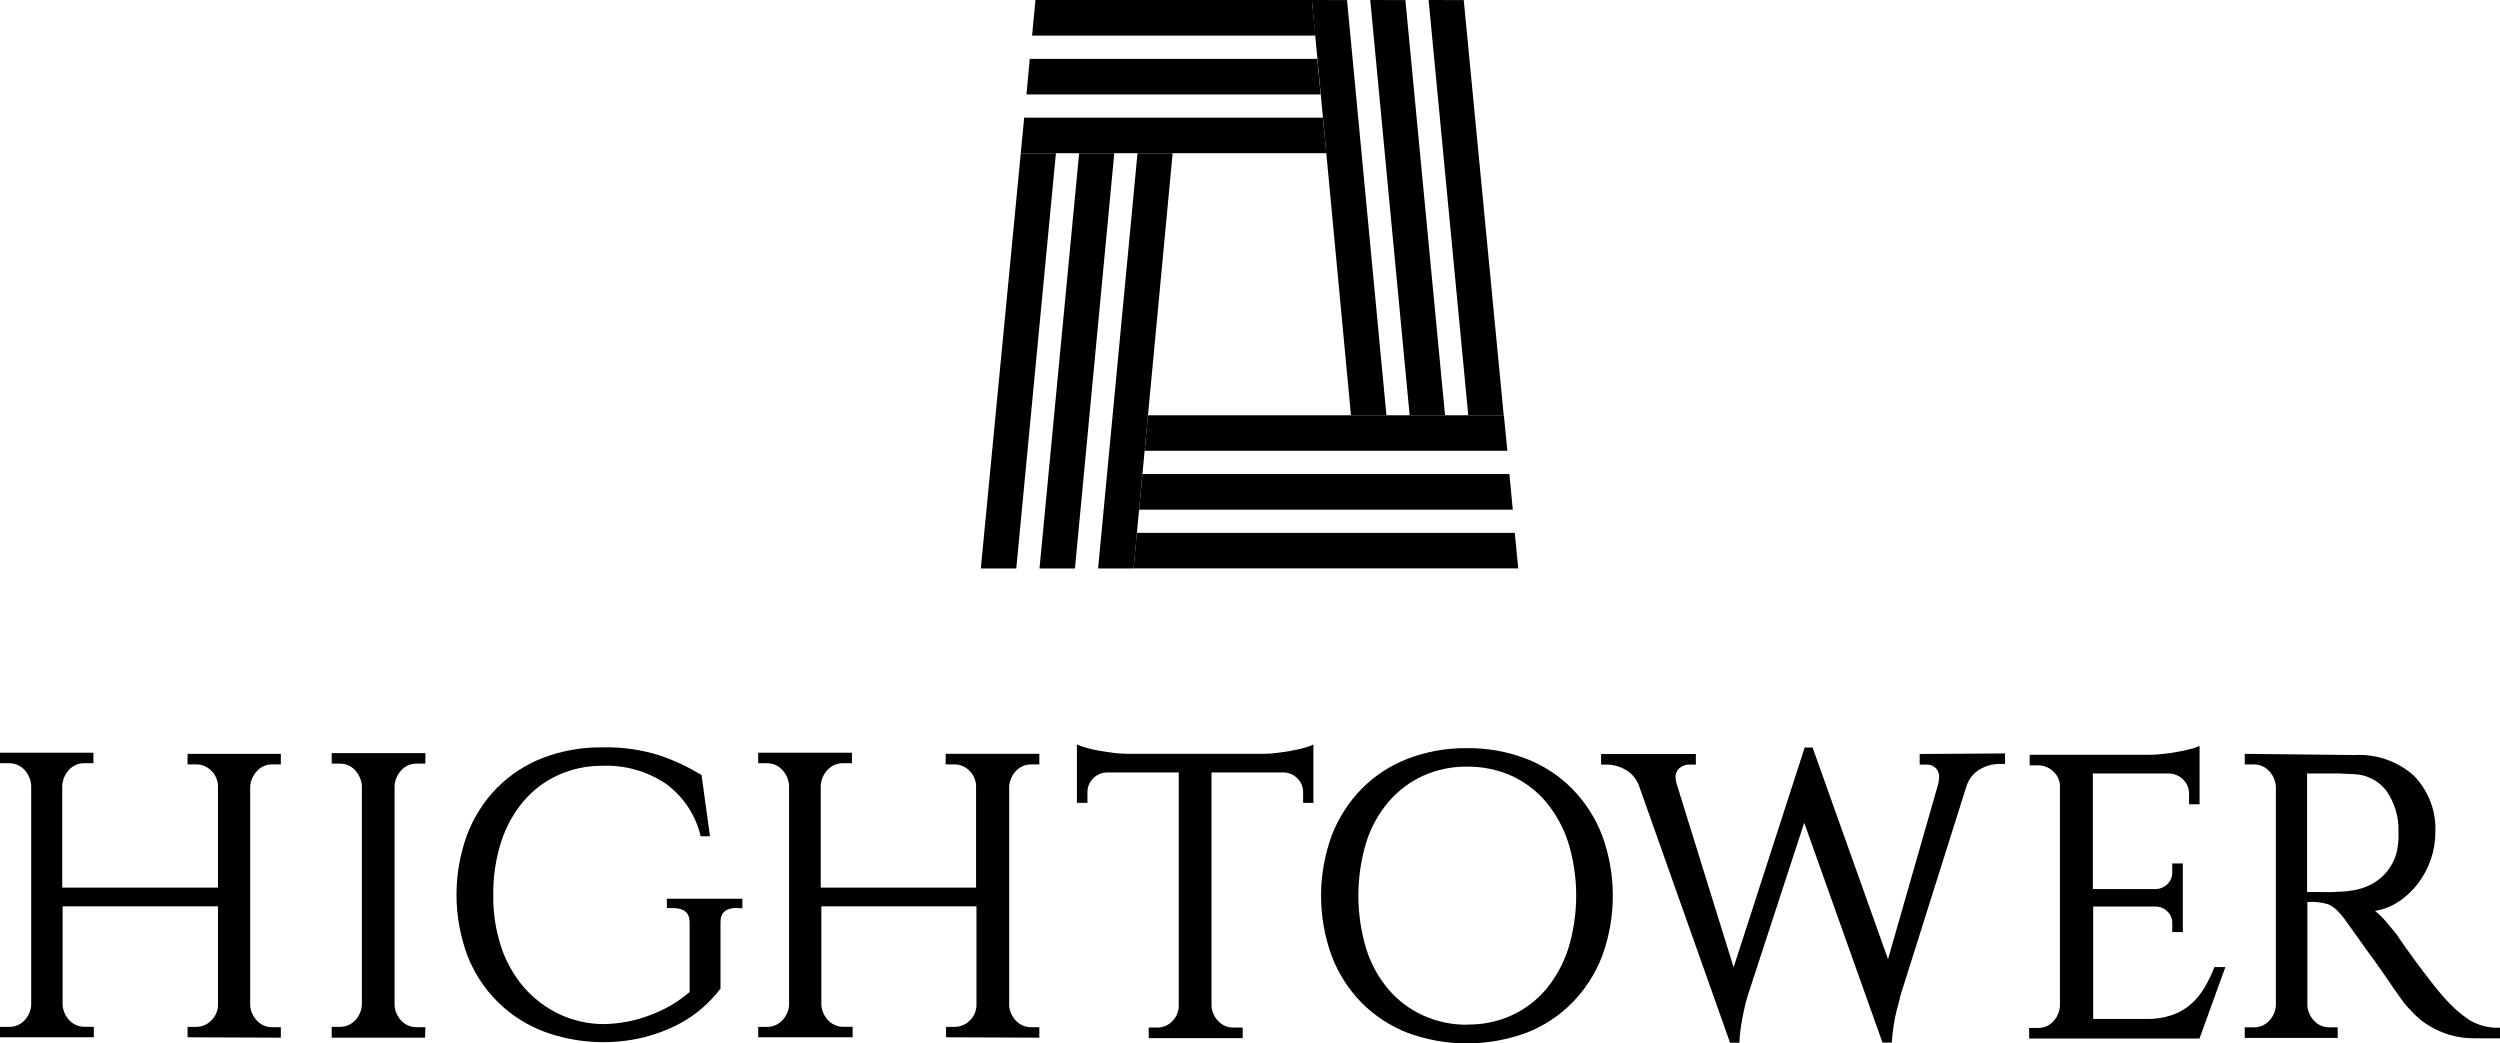 <?xml version="1.0" encoding="UTF-8"?>
<svg id="Layer_2" data-name="Layer 2" xmlns="http://www.w3.org/2000/svg" viewBox="0 0 316.55 132.12">
  <g id="Layer_1-2" data-name="Layer 1">
    <polygon points="178.49 52.58 182.97 52.58 177.95 .01 173.5 0 178.49 52.58"/>
    <polygon points="185.91 52.58 190.4 52.58 185.34 .01 180.89 0 185.91 52.58"/>
    <polygon points="171.06 52.58 175.55 52.58 170.56 .01 166.11 0 171.06 52.58"/>
    <polygon points="143.53 71.97 192.24 71.97 191.8 67.47 143.95 67.47 143.53 71.97"/>
    <polygon points="136.11 71.98 131.62 71.98 136.64 19.41 141.09 19.41 136.11 71.98"/>
    <polygon points="128.68 71.98 124.19 71.98 129.25 19.41 133.7 19.41 128.68 71.98"/>
    <polygon points="143.53 71.98 139.04 71.98 144.03 19.41 148.48 19.41 143.53 71.98"/>
    <polygon points="144.94 57.08 190.86 57.08 190.42 52.58 145.36 52.58 144.94 57.08"/>
    <polygon points="144.23 64.53 191.55 64.53 191.12 60.02 144.66 60.02 144.23 64.53"/>
    <polygon points="129.25 19.4 167.94 19.4 167.5 14.9 129.68 14.9 129.25 19.4"/>
    <polygon points="130.68 4.51 166.56 4.51 166.11 0 131.11 0 130.68 4.51"/>
    <polygon points="129.97 11.96 167.22 11.96 166.79 7.45 130.39 7.45 129.97 11.96"/>
    <path d="M23.75,131.34v-1.32h1.07c.73.01,1.42-.28,1.93-.8.51-.49.82-1.16.85-1.87v-12.59H7.93v12.53c.06.72.37,1.4.87,1.92.52.54,1.25.83,2,.8h1.08v1.33H0v-1.32h1.08c.75.04,1.48-.26,2-.8.5-.52.81-1.2.87-1.92v-27.84c-.05-.75-.36-1.45-.87-2-.51-.55-1.25-.85-2-.82H0v-1.33h11.83v1.33h-1.08c-.75-.03-1.48.27-2,.82-.51.55-.82,1.25-.87,2v12.93h19.72v-12.93c-.03-.71-.34-1.38-.85-1.88-.51-.52-1.21-.81-1.93-.79h-1.07v-1.34h11.81v1.34h-1c-.76-.04-1.49.26-2,.82-.51.53-.82,1.22-.88,1.95v27.78c.06.72.37,1.4.88,1.92.52.54,1.25.84,2,.8h1v1.33l-11.81-.05Z"/>
    <path d="M53.82,131.39h-11.82v-1.37h1c.73.02,1.44-.27,1.95-.8.5-.52.81-1.2.87-1.92v-27.79c-.05-.75-.36-1.45-.87-2-.5-.54-1.21-.84-1.95-.82h-1v-1.33h11.86v1.33h-1.08c-.74-.02-1.45.28-1.95.82-.51.55-.82,1.25-.87,2v27.83c.06.72.37,1.4.87,1.92.51.53,1.22.82,1.95.8h1.08l-.04,1.33Z"/>
    <path d="M93.28,114.96c-1.37,0-2.05.6-2.05,1.8v8.42c-.68.89-1.45,1.71-2.29,2.44-.97.85-2.05,1.57-3.2,2.16-1.34.67-2.74,1.19-4.19,1.56-4.22,1.03-8.66.77-12.73-.74-4.45-1.7-7.96-5.22-9.66-9.67-1.81-4.93-1.81-10.35,0-15.28.84-2.2,2.12-4.21,3.77-5.89,1.65-1.66,3.63-2.96,5.82-3.8,2.39-.91,4.94-1.36,7.5-1.33,2.44-.06,4.88.27,7.21,1,1.88.63,3.68,1.47,5.37,2.51l1.07,7.75h-1.18c-.62-2.67-2.18-5.02-4.39-6.64-2.36-1.59-5.16-2.39-8-2.29-1.95-.02-3.88.38-5.65,1.18-1.69.77-3.19,1.9-4.39,3.31-1.27,1.51-2.23,3.26-2.83,5.14-.69,2.17-1.03,4.43-1,6.7-.04,2.25.3,4.48,1,6.62.62,1.87,1.6,3.61,2.88,5.11,1.23,1.41,2.74,2.56,4.43,3.37,1.75.83,3.67,1.27,5.61,1.28,2.05-.02,4.09-.42,6-1.16,1.81-.67,3.48-1.65,4.94-2.9v-8.83c0-1.2-.71-1.8-2.11-1.8h-.77v-1.18h9.56v1.22l-.72-.06Z"/>
    <path d="M119.79,131.34v-1.32h1.08c.72,0,1.42-.28,1.92-.8.51-.49.82-1.16.85-1.87v-12.59h-19.64v12.53c.06.72.37,1.4.88,1.92.52.54,1.25.84,2,.8h1.08v1.33h-11.96v-1.32h1.08c.73.02,1.44-.27,1.95-.8.51-.52.82-1.2.88-1.92v-27.84c-.05-.75-.36-1.46-.88-2-.5-.54-1.21-.84-1.95-.82h-1.08v-1.33h11.87v1.33h-1.07c-.75-.03-1.49.27-2,.82-.52.54-.83,1.25-.88,2v12.93h19.67v-12.93c-.03-.71-.34-1.38-.85-1.88-.5-.52-1.2-.8-1.92-.79h-1.08v-1.34h11.86v1.34h-1c-.74-.02-1.45.28-1.95.82-.51.53-.81,1.22-.87,1.95v27.78c.06.72.37,1.4.87,1.92.51.53,1.22.82,1.95.8h1v1.33l-11.81-.05Z"/>
    <path d="M159.88,95.45c.57,0,1.15-.04,1.72-.11.63-.07,1.25-.16,1.85-.27s1.15-.23,1.66-.37c.41-.1.81-.25,1.19-.43v7.39h-1.3v-1.33c.02-.65-.24-1.29-.7-1.75-.45-.47-1.07-.75-1.72-.77h-9.18v29.58c.05.72.36,1.4.87,1.92.52.54,1.25.84,2,.8h1.08v1.34h-11.9v-1.34h1.08c.7,0,1.38-.27,1.87-.77.52-.5.83-1.18.85-1.9v-29.63h-9.13c-.66.02-1.28.3-1.73.77-.46.47-.71,1.1-.7,1.75v1.33h-1.33v-7.39c.4.17.81.32,1.23.43.52.14,1.07.27,1.67.37s1.22.2,1.85.27c.57.07,1.15.1,1.72.11h17.05Z"/>
    <path d="M185.76,94.73c2.56-.03,5.09.42,7.48,1.34,2.19.84,4.17,2.13,5.82,3.8,1.66,1.69,2.95,3.69,3.8,5.9,1.81,4.94,1.81,10.36,0,15.3-.85,2.21-2.14,4.22-3.8,5.91-1.65,1.66-3.63,2.96-5.82,3.8-4.84,1.78-10.16,1.78-15,0-2.18-.85-4.17-2.14-5.82-3.8-1.66-1.69-2.95-3.7-3.79-5.91-1.81-4.94-1.81-10.36,0-15.3.85-2.2,2.14-4.21,3.79-5.9,1.65-1.66,3.63-2.96,5.82-3.8,2.4-.92,4.95-1.37,7.52-1.34ZM185.76,129.73c1.96.03,3.9-.37,5.68-1.18,1.67-.77,3.15-1.9,4.34-3.31,1.25-1.52,2.2-3.27,2.8-5.14,1.33-4.37,1.33-9.03,0-13.4-.6-1.87-1.55-3.61-2.8-5.13-1.19-1.41-2.67-2.54-4.34-3.32-1.78-.8-3.72-1.2-5.68-1.18-1.94-.02-3.86.38-5.62,1.18-1.68.78-3.16,1.91-4.36,3.32-1.27,1.51-2.22,3.25-2.8,5.13-1.31,4.37-1.31,9.03,0,13.4.58,1.88,1.53,3.63,2.8,5.14,1.2,1.41,2.68,2.54,4.36,3.31,1.77.81,3.69,1.22,5.64,1.2l-.02-.02Z"/>
    <path d="M253.88,95.4v1.33h-.88c-.81.03-1.59.26-2.29.67-.83.48-1.44,1.25-1.72,2.16l-8.37,26.54c-.03.22-.08.44-.15.65-.1.36-.22.82-.36,1.38-.14.57-.26,1.19-.36,1.88s-.17,1.35-.21,2h-1.18l-9.91-27.83-7.19,22c-.17.58-.32,1.19-.46,1.84s-.25,1.23-.36,1.93-.17,1.4-.2,2.08h-1.18l-11.5-32.45c-.3-.9-.93-1.66-1.75-2.13-.69-.4-1.46-.62-2.26-.64h-.82v-1.34h12v1.34h-.87c-.42,0-.83.15-1.16.41-.38.31-.58.79-.54,1.28.01.28.07.56.16.82l7.19,23.16,9-27.83h1l9.55,26.8,6.37-22.23c.06-.27.09-.54.1-.82.03-.44-.14-.88-.46-1.18-.31-.28-.71-.42-1.13-.41h-.87v-1.34l10.81-.07Z"/>
    <path d="M278.5,131.5h-21.57v-1.34h1.07c.73.02,1.44-.26,1.95-.79.52-.54.84-1.25.88-2v-28c-.07-.67-.39-1.3-.9-1.74-.51-.47-1.18-.73-1.88-.72h-1.05v-1.34h15.09c.57,0,1.15-.03,1.72-.1.64-.07,1.25-.15,1.85-.26.56-.09,1.12-.21,1.67-.36.41-.09.8-.23,1.18-.41v7.4h-1.33v-1.34c0-.65-.24-1.28-.7-1.74-.45-.48-1.06-.77-1.72-.82h-9.76v14.63h8c.55-.02,1.07-.25,1.46-.64.39-.39.6-.92.59-1.47v-1.13h1.34v8.69h-1.34v-1.18c0-.53-.21-1.04-.59-1.41-.36-.38-.84-.6-1.36-.64h-8.06v14.23h6.72c1.11.03,2.21-.14,3.26-.49.87-.3,1.68-.76,2.37-1.36.68-.6,1.26-1.3,1.72-2.08.5-.84.93-1.73,1.28-2.64h1.39l-3.28,9.05Z"/>
    <path d="M298.17,95.6c2.74-.15,5.43.79,7.48,2.62,1.87,1.93,2.86,4.55,2.71,7.24,0,1.17-.2,2.32-.59,3.42-.38,1.08-.92,2.09-1.61,3-.68.89-1.5,1.67-2.44,2.28-.9.61-1.93,1.01-3,1.18.52.42,1,.88,1.43,1.39.46.55.89,1.06,1.27,1.54.79,1.16,1.57,2.28,2.36,3.34.65.89,1.34,1.79,2.06,2.72s1.31,1.64,1.79,2.16c.89,1,1.9,1.89,3,2.64,1.18.71,2.54,1.06,3.92,1v1.34h-3.18c-1.09.01-2.17-.13-3.21-.44-.88-.26-1.72-.63-2.51-1.1-.69-.41-1.33-.91-1.9-1.47-.5-.49-.98-1.01-1.42-1.56-.06-.11-.22-.32-.46-.65s-.52-.72-.85-1.2-.68-1-1.07-1.57l-1.21-1.72c-.75-1-1.52-2.09-2.31-3.21l-1.62-2.26c-.28-.37-.59-.73-.92-1.05-.32-.3-.68-.55-1.08-.74-.86-.25-1.76-.35-2.65-.29v13.15c.06.72.37,1.4.88,1.92.51.53,1.22.82,1.95.8h1.01v1.34h-11.77v-1.34h1.07c.75.03,1.48-.26,2-.8.5-.52.81-1.2.87-1.92v-27.8c-.06-.73-.36-1.42-.87-1.95-.51-.55-1.25-.85-2-.82h-1.07v-1.34l13.94.15ZM295,112.96c.31,0,.65,0,1-.05.67,0,1.34-.07,2-.18.74-.13,1.46-.36,2.13-.69.73-.37,1.38-.87,1.93-1.47.64-.74,1.11-1.6,1.38-2.54.19-.79.28-1.6.26-2.41v-.47c.03-1.84-.54-3.64-1.62-5.13-1-1.23-2.49-1.96-4.08-2-.59,0-1.16-.06-1.72-.08h-4.16v15l2.88.02Z"/>
  </g>
</svg>
